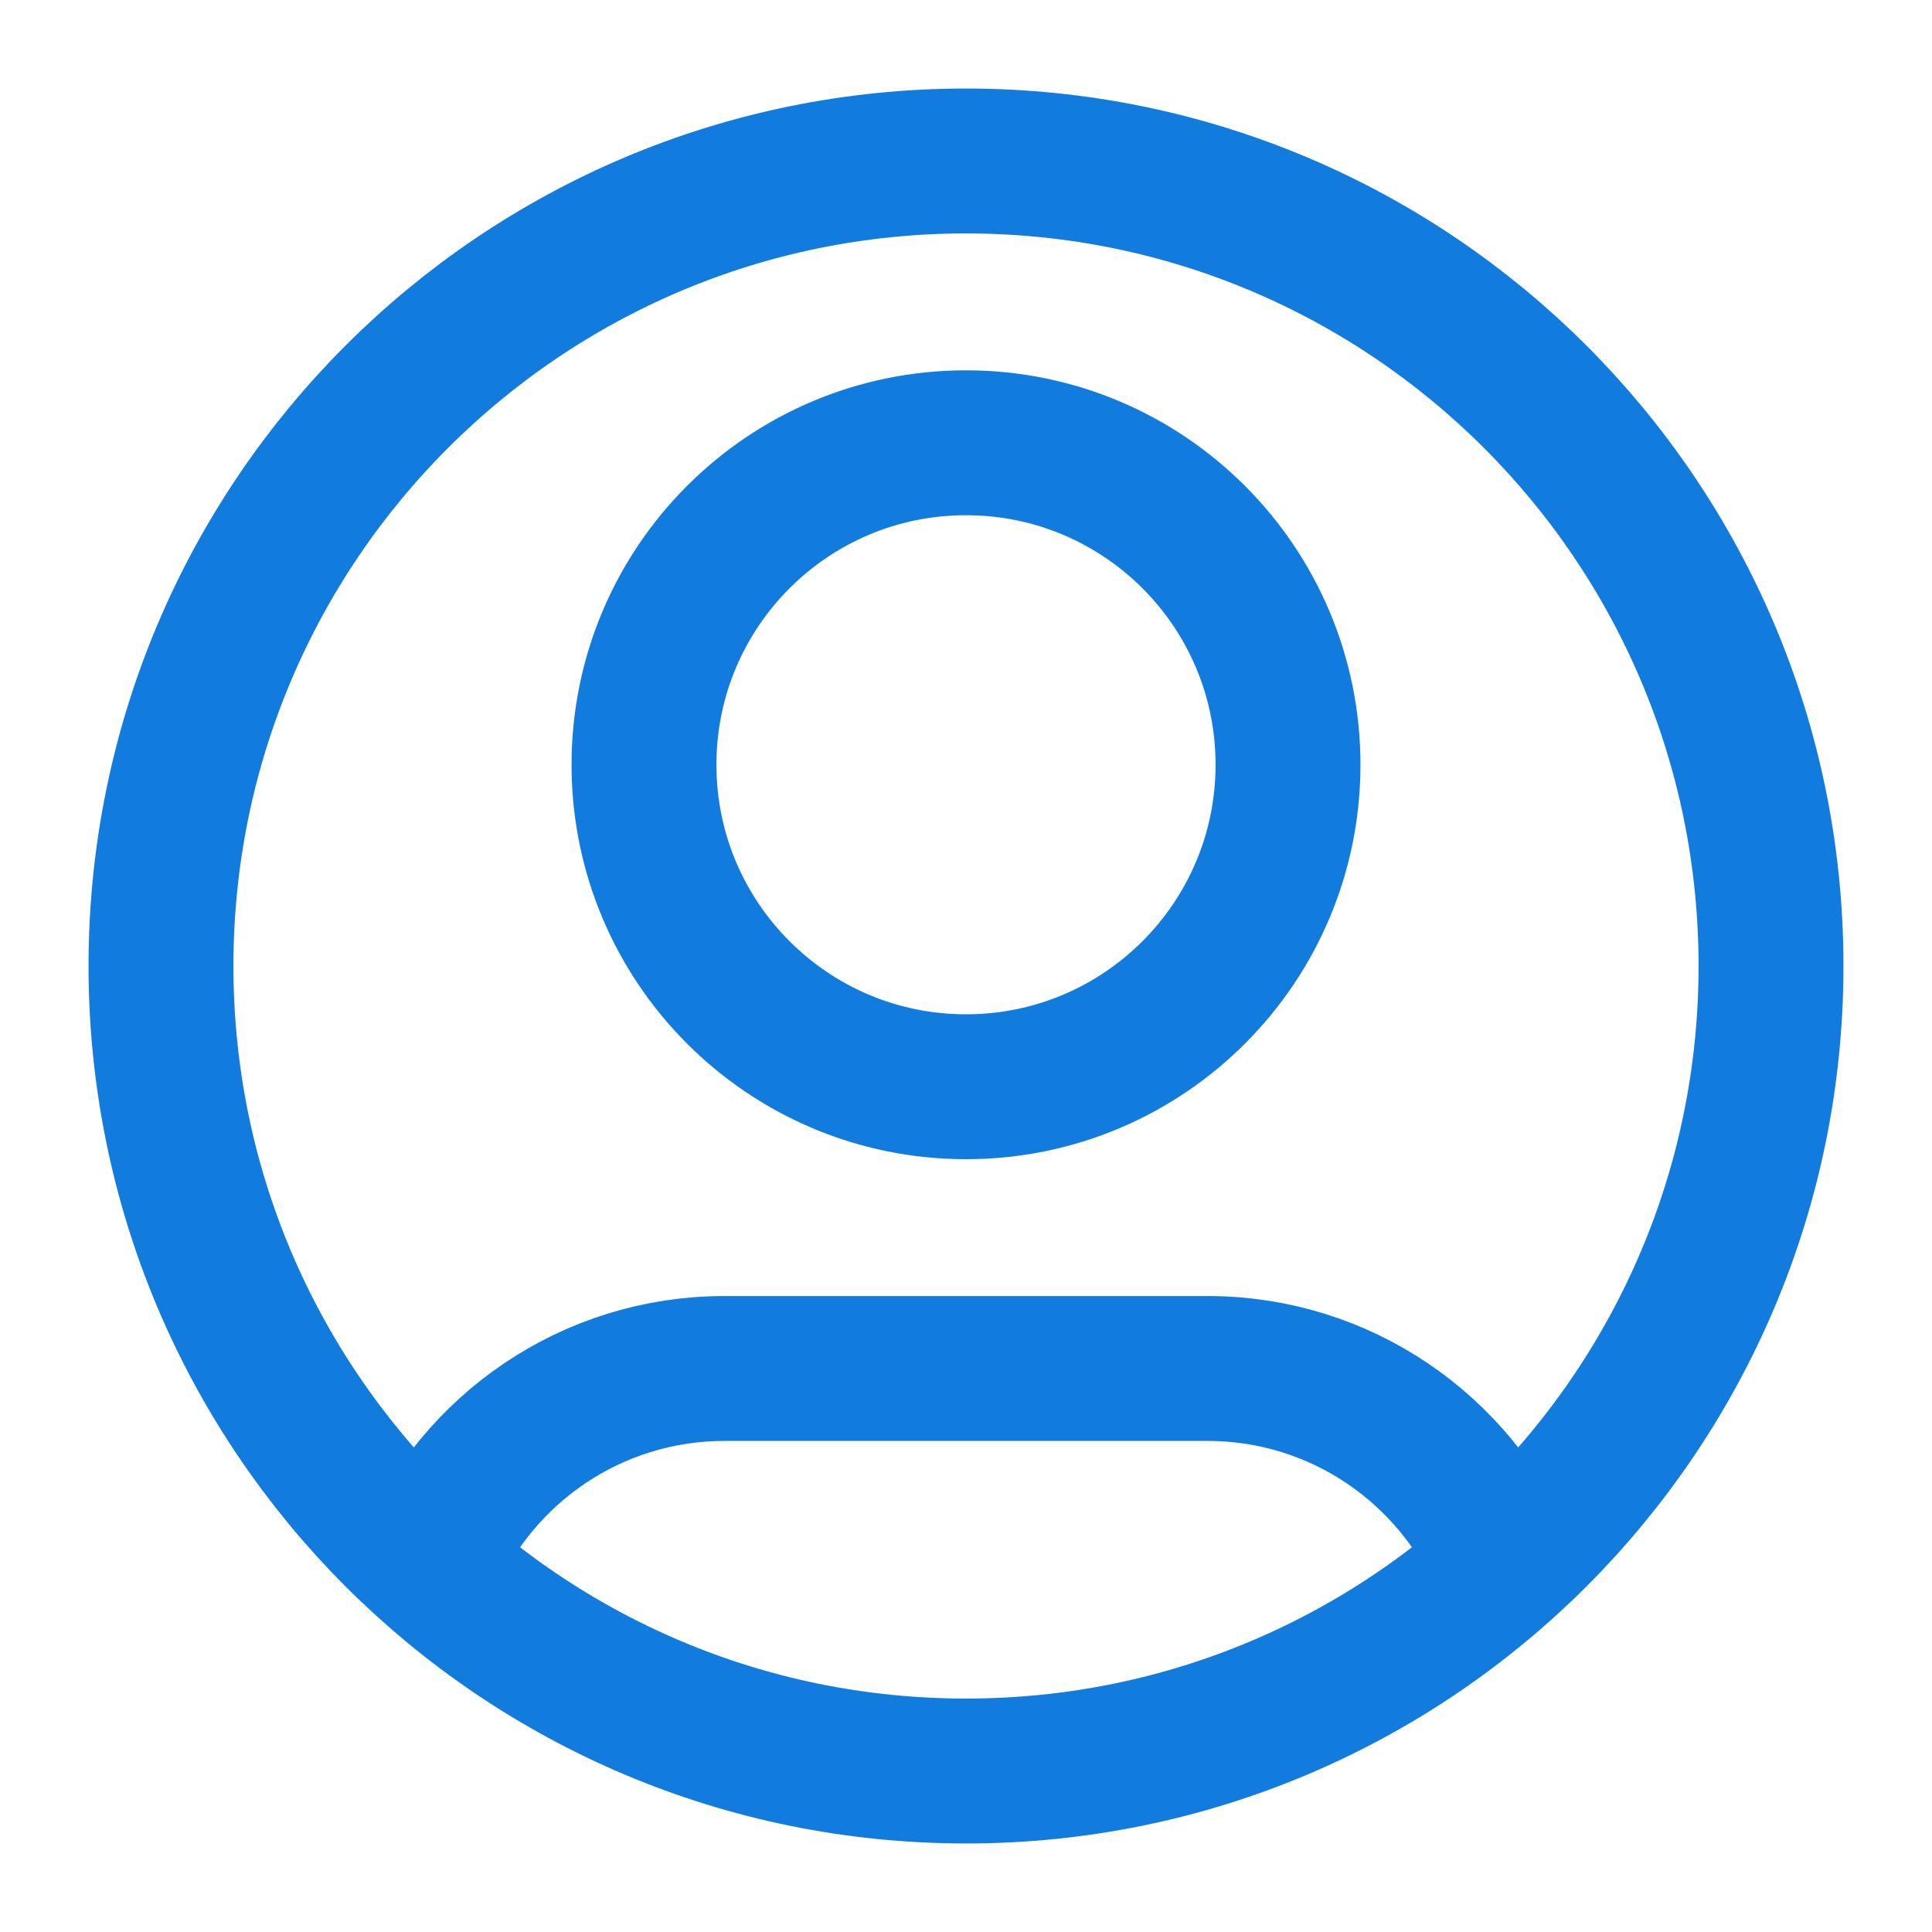<svg width="40" height="40" viewBox="0 0 40 40" fill="none" xmlns="http://www.w3.org/2000/svg">
<path d="M8.86 32.397C9.874 30.009 12.242 28.333 15 28.333H25C27.759 28.333 30.126 30.009 31.14 32.397M26.667 15.833C26.667 19.515 23.682 22.5 20 22.5C16.318 22.5 13.333 19.515 13.333 15.833C13.333 12.151 16.318 9.167 20 9.167C23.682 9.167 26.667 12.151 26.667 15.833ZM36.667 20C36.667 29.205 29.205 36.667 20 36.667C10.795 36.667 3.333 29.205 3.333 20C3.333 10.795 10.795 3.333 20 3.333C29.205 3.333 36.667 10.795 36.667 20Z" stroke="#127CDE" stroke-width="3" stroke-linecap="round" stroke-linejoin="round"/>
</svg>
